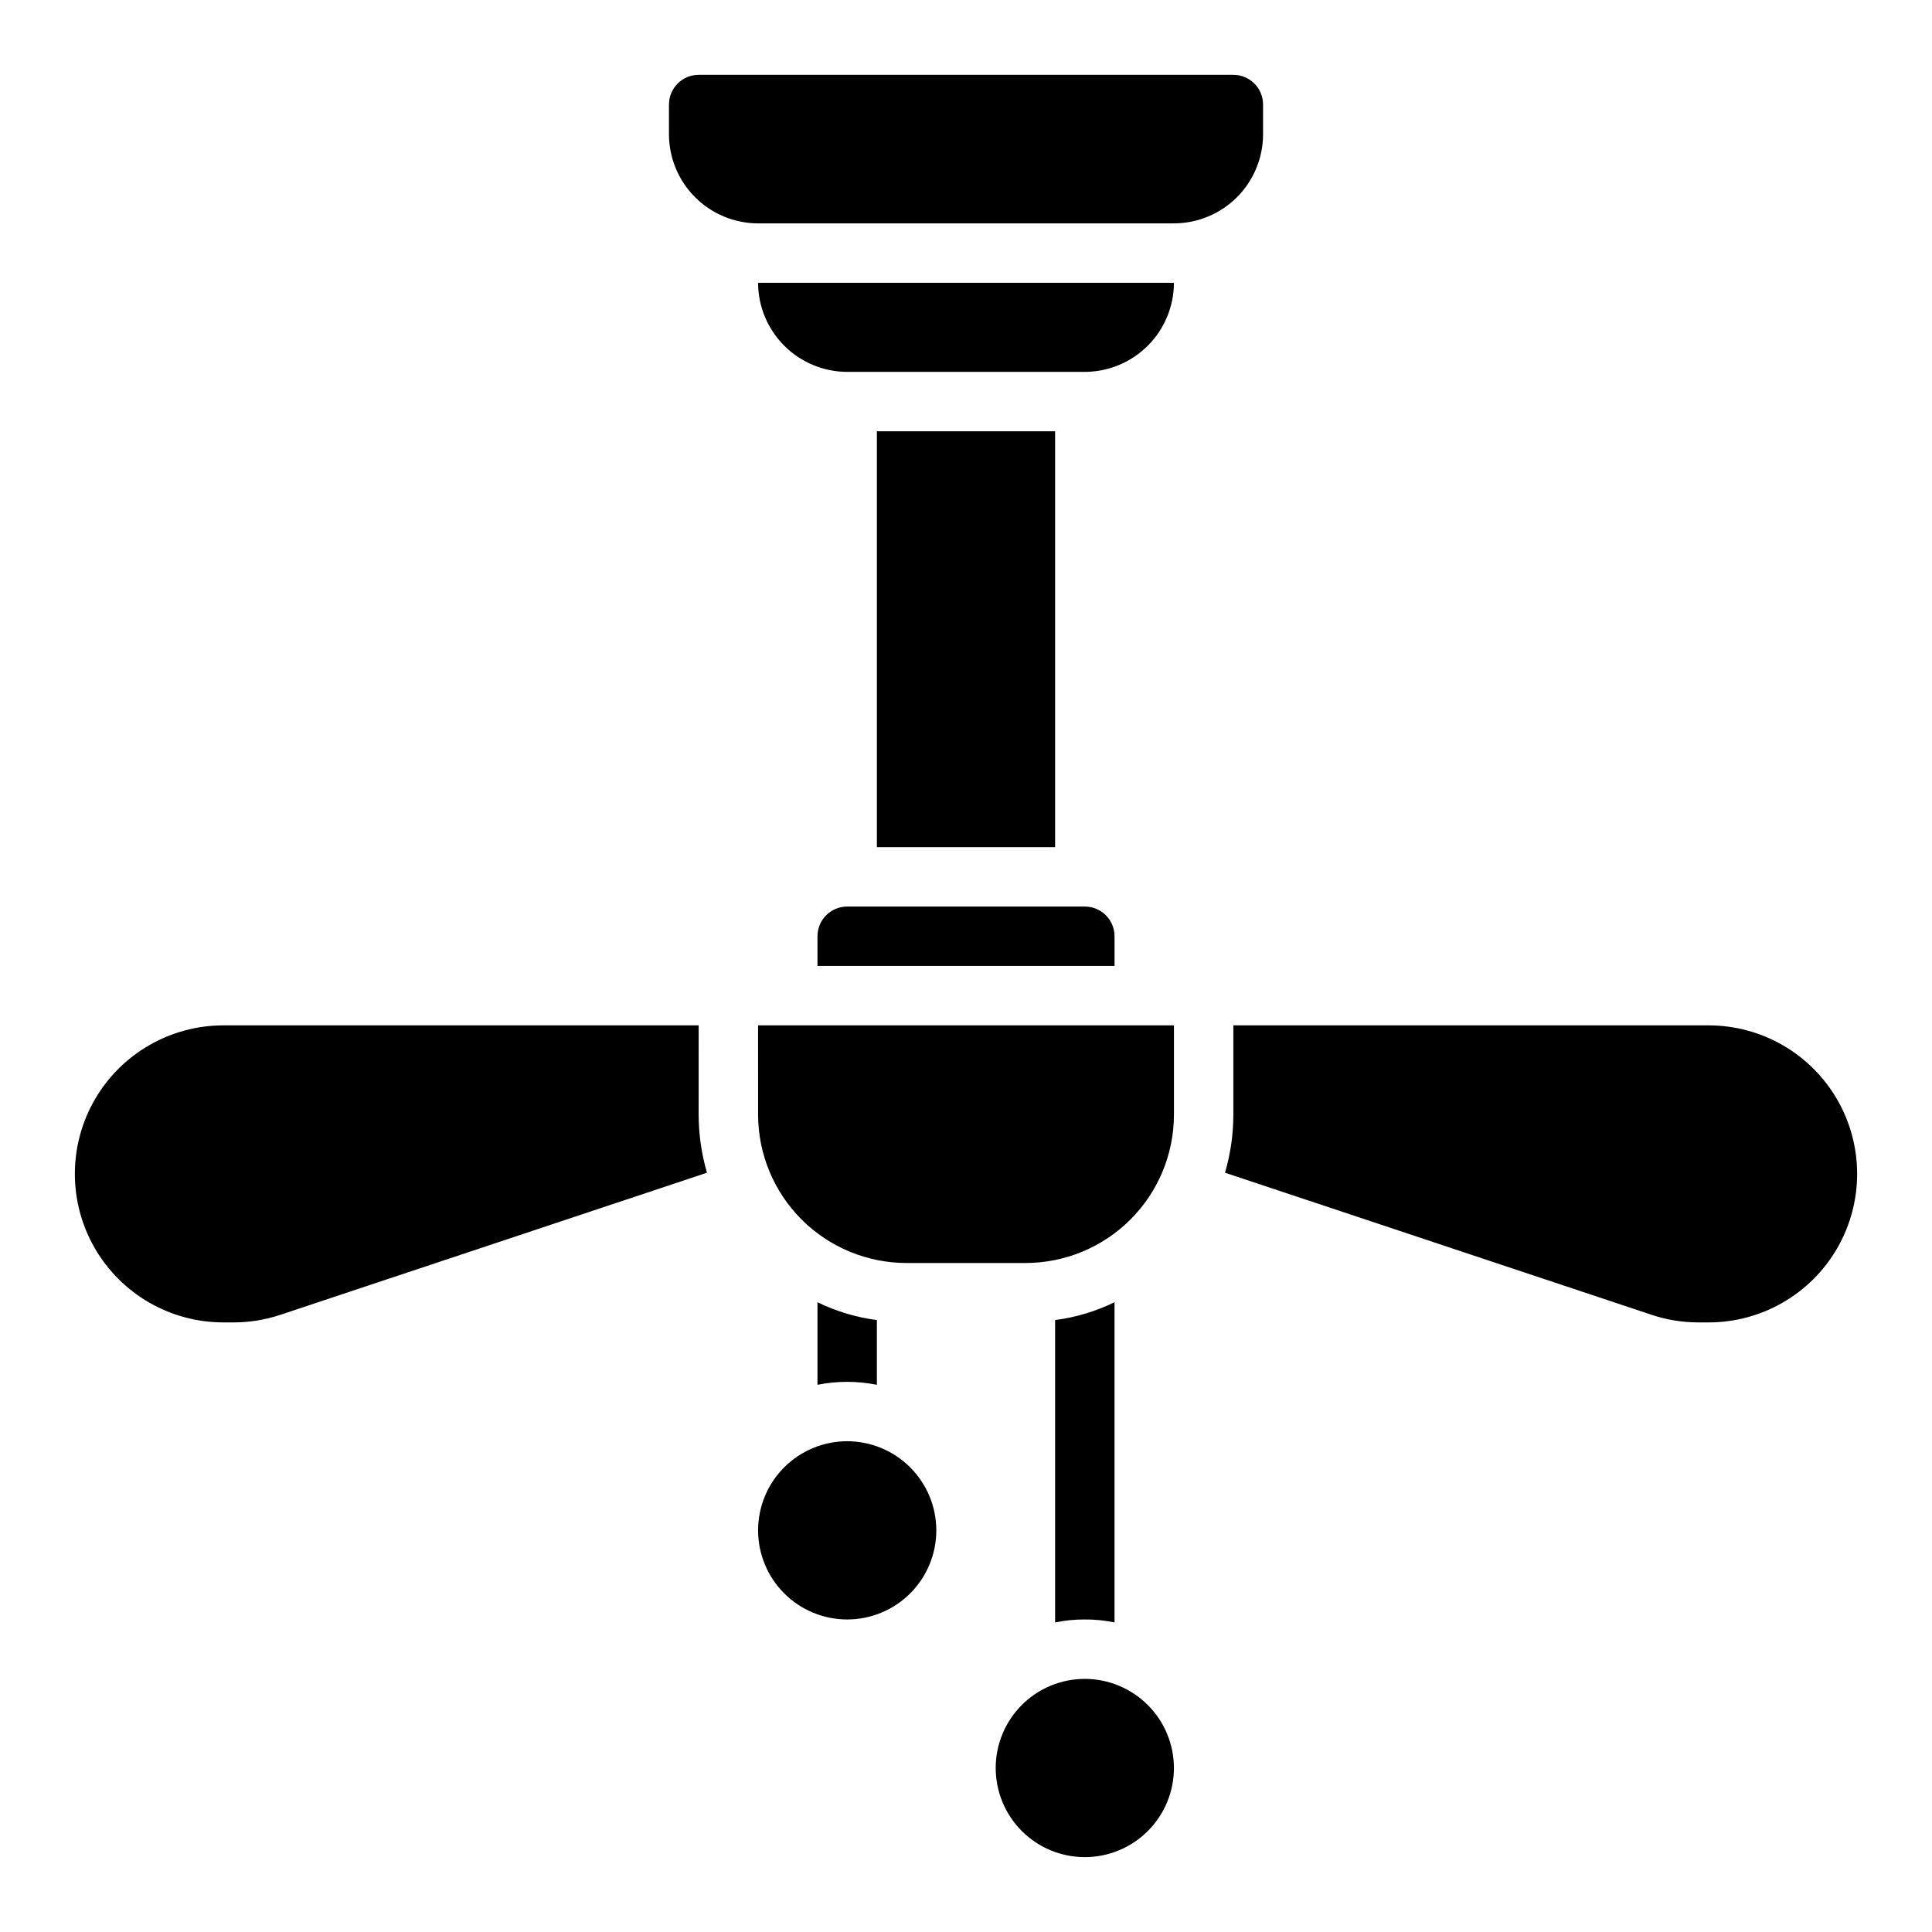 <?xml version="1.0" encoding="UTF-8"?>
<!-- Uploaded to: ICON Repo, www.svgrepo.com, Generator: ICON Repo Mixer Tools -->
<svg fill="#000000" width="800px" height="800px" version="1.1" viewBox="144 144 512 512" xmlns="http://www.w3.org/2000/svg">
 <path d="m431.49 573.18c-2.644-0.02-5.285 0.246-7.875 0.785v-80.137c5.473-0.707 10.789-2.301 15.746-4.723v84.859c-2.59-0.539-5.227-0.805-7.871-0.785zm0 15.742c-6.266 0-12.273 2.488-16.699 6.918-4.43 4.43-6.918 10.438-6.918 16.699s2.488 12.27 6.918 16.699c4.426 4.43 10.434 6.918 16.699 6.918 6.262 0 12.27-2.488 16.699-6.918 4.426-4.43 6.914-10.438 6.914-16.699-0.004-6.262-2.496-12.266-6.922-16.691-4.43-4.426-10.434-6.918-16.691-6.926zm-55.105-77.934v-17.16c-5.469-0.707-10.789-2.301-15.746-4.723v21.883c5.195-1.047 10.551-1.047 15.746 0zm102.34-331.41v-7.871c0-2.09-0.828-4.09-2.305-5.566-1.477-1.477-3.481-2.309-5.566-2.309h-141.7c-4.348 0-7.871 3.527-7.871 7.875v7.871c0.008 6.262 2.5 12.266 6.926 16.691 4.426 4.426 10.43 6.918 16.691 6.926h110.21c6.262-0.008 12.266-2.5 16.691-6.926 4.43-4.426 6.918-10.43 6.926-16.691zm-110.21 62.977h62.977c6.258-0.02 12.254-2.512 16.676-6.938 4.426-4.426 6.922-10.422 6.938-16.68h-110.21c0.02 6.258 2.512 12.254 6.938 16.68 4.426 4.426 10.422 6.918 16.68 6.938zm7.871 15.742v110.21h47.23v-110.21zm-15.746 133.82v7.871l78.723 0.004v-7.875c0-2.086-0.832-4.09-2.305-5.566-1.477-1.477-3.481-2.305-5.566-2.305h-62.977c-4.348 0-7.875 3.523-7.875 7.871zm-31.488 23.617h-125.95c-14.062 0-27.059 7.504-34.09 19.68-7.031 12.18-7.031 27.184 0 39.359 7.031 12.18 20.027 19.68 34.09 19.68h2.754c4.231-0.004 8.43-0.695 12.438-2.043l112.96-37.629c-1.461-5.016-2.203-10.211-2.207-15.43zm267.65 0h-125.95v23.617c-0.004 5.219-0.746 10.414-2.207 15.43l112.96 37.629c4.008 1.348 8.211 2.039 12.438 2.043h2.758c14.059 0 27.055-7.5 34.086-19.68 7.031-12.176 7.031-27.18 0-39.359-7.031-12.176-20.027-19.68-34.086-19.68zm-251.9 23.617c0 10.438 4.148 20.449 11.527 27.832 7.383 7.379 17.395 11.527 27.832 11.527h31.488c10.438 0 20.449-4.148 27.832-11.527 7.383-7.383 11.527-17.395 11.527-27.832v-23.617h-110.21zm23.617 86.594v-0.004c-6.266 0-12.273 2.488-16.699 6.918-4.43 4.43-6.918 10.438-6.918 16.699 0 6.266 2.488 12.27 6.918 16.699 4.426 4.43 10.434 6.918 16.699 6.918 6.262 0 12.27-2.488 16.699-6.918 4.426-4.43 6.914-10.434 6.914-16.699-0.004-6.262-2.496-12.262-6.922-16.691-4.43-4.426-10.43-6.918-16.691-6.926z"/>
</svg>